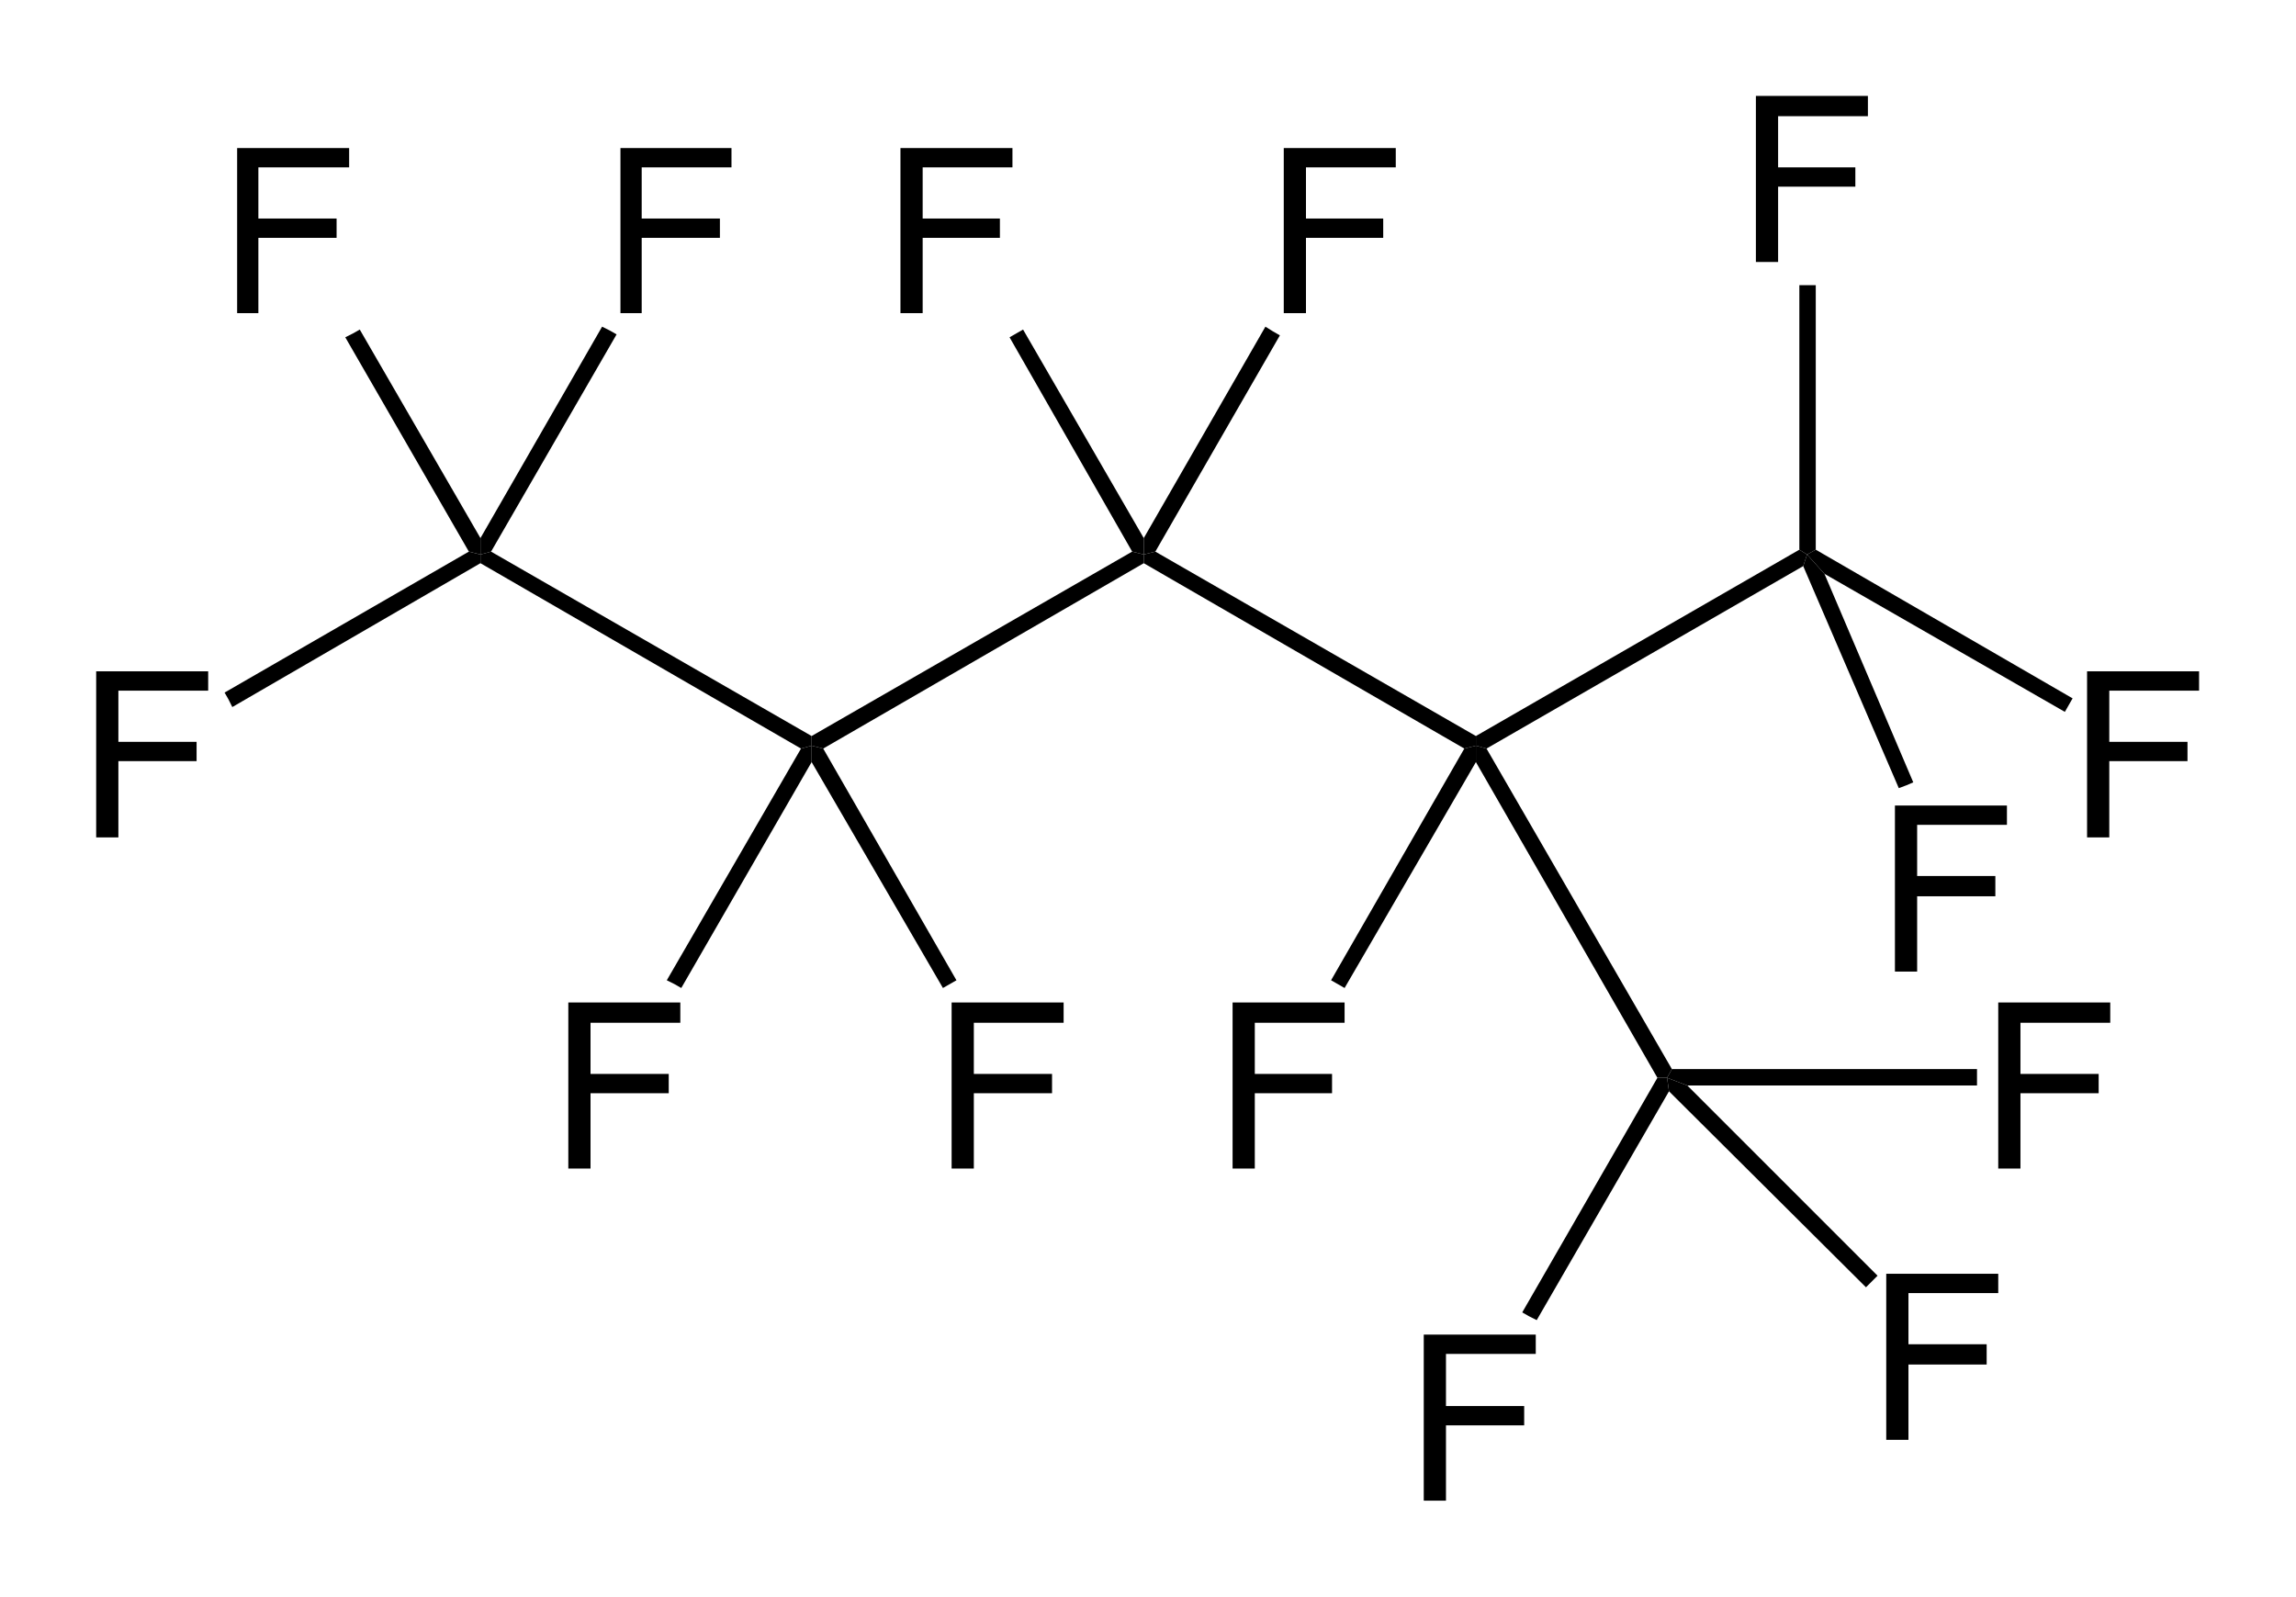<?xml version="1.0" encoding="UTF-8" standalone="no"?>
<svg xmlns:rdf="http://www.w3.org/1999/02/22-rdf-syntax-ns#" xmlns="http://www.w3.org/2000/svg" height="100%" width="100%" version="1.1" preserveAspectRatio="xMidYMid" xmlns:cc="http://creativecommons.org/ns#" xmlns:dc="http://purl.org/dc/elements/1.1/" viewBox="231.5 108.8 237.8 165.4">

 <clipPath>
  <rect y="0.85" x="0.85" height="1610" width="1117"/>
 </clipPath>
 <g transform="translate(8.061,7.235)">
  <g style="text-anchor:start;">
   <path fill="#000" d="m233.4,188.3,0-17.2,11.6,0,0,2-9.3,0,0,5.3,8.1,0,0,2-8.1,0,0,7.9z"/>
  </g>
 </g>
 <g transform="translate(8.061,7.235)">
  <path d="m247.5,174.8,0,0-0.4-0.8-0.4-0.7,25.3-14.6,1.2,0.3,0,0.9z" fill-rule="evenodd" shape-rendering="geometricPrecision" stroke-width="0" fill="#000"/>
 </g>
 <g transform="translate(8.061,7.235)">
  <path d="m273.2,159.9,0,0,0-0.9,1.1-0.3,33.2,19.1,0,1-1.1,0.3z" fill-rule="evenodd" shape-rendering="geometricPrecision" stroke-width="0" fill="#000"/>
 </g>
 <g transform="translate(8.061,7.235)">
  <path d="m308.7,179.1,0,0-1.2-0.3,0-1,33.2-19.1,1.2,0.3,0,0.9z" fill-rule="evenodd" shape-rendering="geometricPrecision" stroke-width="0" fill="#000"/>
 </g>
 <g transform="translate(8.061,7.235)">
  <path d="m341.9,159.9,0,0,0-0.9,1.2-0.3,33.2,19.1,0,1-1.2,0.3z" fill-rule="evenodd" shape-rendering="geometricPrecision" stroke-width="0" fill="#000"/>
 </g>
 <g transform="translate(8.061,7.235)">
  <path d="m377.4,179.1,0,0-1.1-0.3,0-1,33.5-19.3,0.8,0.5-0.4,1.2z" fill-rule="evenodd" shape-rendering="geometricPrecision" stroke-width="0" fill="#000"/>
 </g>
 <g transform="translate(8.061,7.235)">
  <g style="text-anchor:start;">
   <path fill="#000" d="m405.3,128.7,0-17.2,11.6,0,0,2.1-9.3,0,0,5.3,8,0,0,2-8,0,0,7.8z"/>
  </g>
 </g>
 <g transform="translate(8.061,7.235)">
  <path d="m411.5,158.5,0,0-0.9,0.5-0.8-0.5,0-27.4,0.8,0,0.9,0z" fill-rule="evenodd" shape-rendering="geometricPrecision" stroke-width="0" fill="#000"/>
 </g>
 <g transform="translate(8.061,7.235)">
  <g style="text-anchor:start;">
   <path fill="#000" d="m439.6,188.3,0-17.2,11.6,0,0,2-9.3,0,0,5.3,8.1,0,0,2-8.1,0,0,7.9z"/>
  </g>
 </g>
 <g transform="translate(8.061,7.235)">
  <path d="m412.4,161,0,0-1.8-2,0.9-0.5,26.6,15.4-0.4,0.7-0.4,0.7z" fill-rule="evenodd" shape-rendering="geometricPrecision" stroke-width="0" fill="#000"/>
 </g>
 <g transform="translate(8.061,7.235)">
  <g style="text-anchor:start;">
   <path fill="#000" d="m419.7,202.2,0-17.2,11.6,0,0,2-9.3,0,0,5.3,8.1,0,0,2.1-8.1,0,0,7.8z"/>
  </g>
 </g>
 <g transform="translate(8.061,7.235)">
  <path d="m410.2,160.2,0,0,0.4-1.2,1.8,2,9.2,21.6-0.7,0.3-0.8,0.3z" fill-rule="evenodd" shape-rendering="geometricPrecision" stroke-width="0" fill="#000"/>
 </g>
 <g transform="translate(8.061,7.235)">
  <path d="m376.3,180.5,0,0,0-1.7,1.1,0.3,19.2,33.2-0.5,0.9-1,0z" fill-rule="evenodd" shape-rendering="geometricPrecision" stroke-width="0" fill="#000"/>
 </g>
 <g transform="translate(8.061,7.235)">
  <g style="text-anchor:start;">
   <path fill="#000" d="m351.1,222.6,0-17.2,11.6,0,0,2.1-9.3,0,0,5.3,8,0,0,2-8,0,0,7.8z"/>
  </g>
 </g>
 <g transform="translate(8.061,7.235)">
  <path d="m375.1,179.1,0,0,1.2-0.3,0,1.7-13.6,23.4-0.7-0.4-0.7-0.4z" fill-rule="evenodd" shape-rendering="geometricPrecision" stroke-width="0" fill="#000"/>
 </g>
 <g transform="translate(8.061,7.235)">
  <g style="text-anchor:start;">
   <path fill="#000" d="m316.7,134,0-17.1,11.6,0,0,2-9.3,0,0,5.3,8,0,0,2-8,0,0,7.8z"/>
  </g>
 </g>
 <g transform="translate(8.061,7.235)">
  <path d="m341.9,157.3,0,0,0,1.7-1.2-0.3-12.7-22.2,0.7-0.4,0.7-0.4z" fill-rule="evenodd" shape-rendering="geometricPrecision" stroke-width="0" fill="#000"/>
 </g>
 <g transform="translate(8.061,7.235)">
  <g style="text-anchor:start;">
   <path fill="#000" d="m356.4,134,0-17.1,11.6,0,0,2-9.3,0,0,5.3,8,0,0,2-8,0,0,7.8z"/>
  </g>
 </g>
 <g transform="translate(8.061,7.235)">
  <path d="m343.1,158.7,0,0-1.2,0.3,0-1.7,12.6-21.9,0.8,0.5,0.7,0.4z" fill-rule="evenodd" shape-rendering="geometricPrecision" stroke-width="0" fill="#000"/>
 </g>
 <g transform="translate(8.061,7.235)">
  <g style="text-anchor:start;">
   <path fill="#000" d="m282.3,222.6,0-17.2,11.6,0,0,2.1-9.3,0,0,5.3,8.1,0,0,2-8.1,0,0,7.8z"/>
  </g>
 </g>
 <g transform="translate(8.061,7.235)">
  <path d="m306.4,179.1,0,0,1.1-0.3,0,1.7-13.5,23.4-0.7-0.4-0.8-0.4z" fill-rule="evenodd" shape-rendering="geometricPrecision" stroke-width="0" fill="#000"/>
 </g>
 <g transform="translate(8.061,7.235)">
  <g style="text-anchor:start;">
   <path fill="#000" d="m322,222.6,0-17.2,11.6,0,0,2.1-9.3,0,0,5.3,8.1,0,0,2-8.1,0,0,7.8z"/>
  </g>
 </g>
 <g transform="translate(8.061,7.235)">
  <path d="m307.5,180.5,0,0,0-1.7,1.2,0.3,13.8,24-0.7,0.4-0.7,0.4z" fill-rule="evenodd" shape-rendering="geometricPrecision" stroke-width="0" fill="#000"/>
 </g>
 <g transform="translate(8.061,7.235)">
  <g style="text-anchor:start;">
   <path fill="#000" d="m248,134,0-17.1,11.6,0,0,2-9.4,0,0,5.3,8.1,0,0,2-8.1,0,0,7.8z"/>
  </g>
 </g>
 <g transform="translate(8.061,7.235)">
  <path d="m273.2,157.3,0,0,0,1.7-1.2-0.3-12.8-22.2,0.8-0.4,0.7-0.4z" fill-rule="evenodd" shape-rendering="geometricPrecision" stroke-width="0" fill="#000"/>
 </g>
 <g transform="translate(8.061,7.235)">
  <g style="text-anchor:start;">
   <path fill="#000" d="m287.7,134,0-17.1,11.5,0,0,2-9.3,0,0,5.3,8.1,0,0,2-8.1,0,0,7.8z"/>
  </g>
 </g>
 <g transform="translate(8.061,7.235)">
  <path d="m274.3,158.7,0,0-1.1,0.3,0-1.7,12.6-21.9,0.8,0.4,0.7,0.4z" fill-rule="evenodd" shape-rendering="geometricPrecision" stroke-width="0" fill="#000"/>
 </g>
 <g transform="translate(8.061,7.235)">
  <g style="text-anchor:start;">
   <path fill="#000" d="m370.9,257,0-17.2,11.6,0,0,2-9.3,0,0,5.4,8.1,0,0,2-8.1,0,0,7.8z"/>
  </g>
 </g>
 <g transform="translate(8.061,7.235)">
  <path d="m395.1,213.2,0,0,1,0,0.2,1.4-13.7,23.7-0.8-0.4-0.7-0.4z" fill-rule="evenodd" shape-rendering="geometricPrecision" stroke-width="0" fill="#000"/>
 </g>
 <g transform="translate(8.061,7.235)">
  <g style="text-anchor:start;">
   <path fill="#000" d="m418.8,250.7,0-17.2,11.6,0,0,2-9.3,0,0,5.3,8.1,0,0,2.1-8.1,0,0,7.8z"/>
  </g>
 </g>
 <g transform="translate(8.061,7.235)">
  <path d="m396.3,214.6,0,0-0.2-1.4,2.1,0.8,19.7,19.7-0.6,0.6-0.6,0.6z" fill-rule="evenodd" shape-rendering="geometricPrecision" stroke-width="0" fill="#000"/>
 </g>
 <g transform="translate(8.061,7.235)">
  <g style="text-anchor:start;">
   <path fill="#000" d="m430.4,222.6,0-17.2,11.6,0,0,2.1-9.3,0,0,5.3,8.1,0,0,2-8.1,0,0,7.8z"/>
  </g>
 </g>
 <g transform="translate(8.061,7.235)">
  <path d="m398.2,214,0,0-2.1-0.8,0.5-0.9,31.6,0,0,0.9,0,0.8z" fill-rule="evenodd" shape-rendering="geometricPrecision" stroke-width="0" fill="#000"/>
 </g>
</svg>
